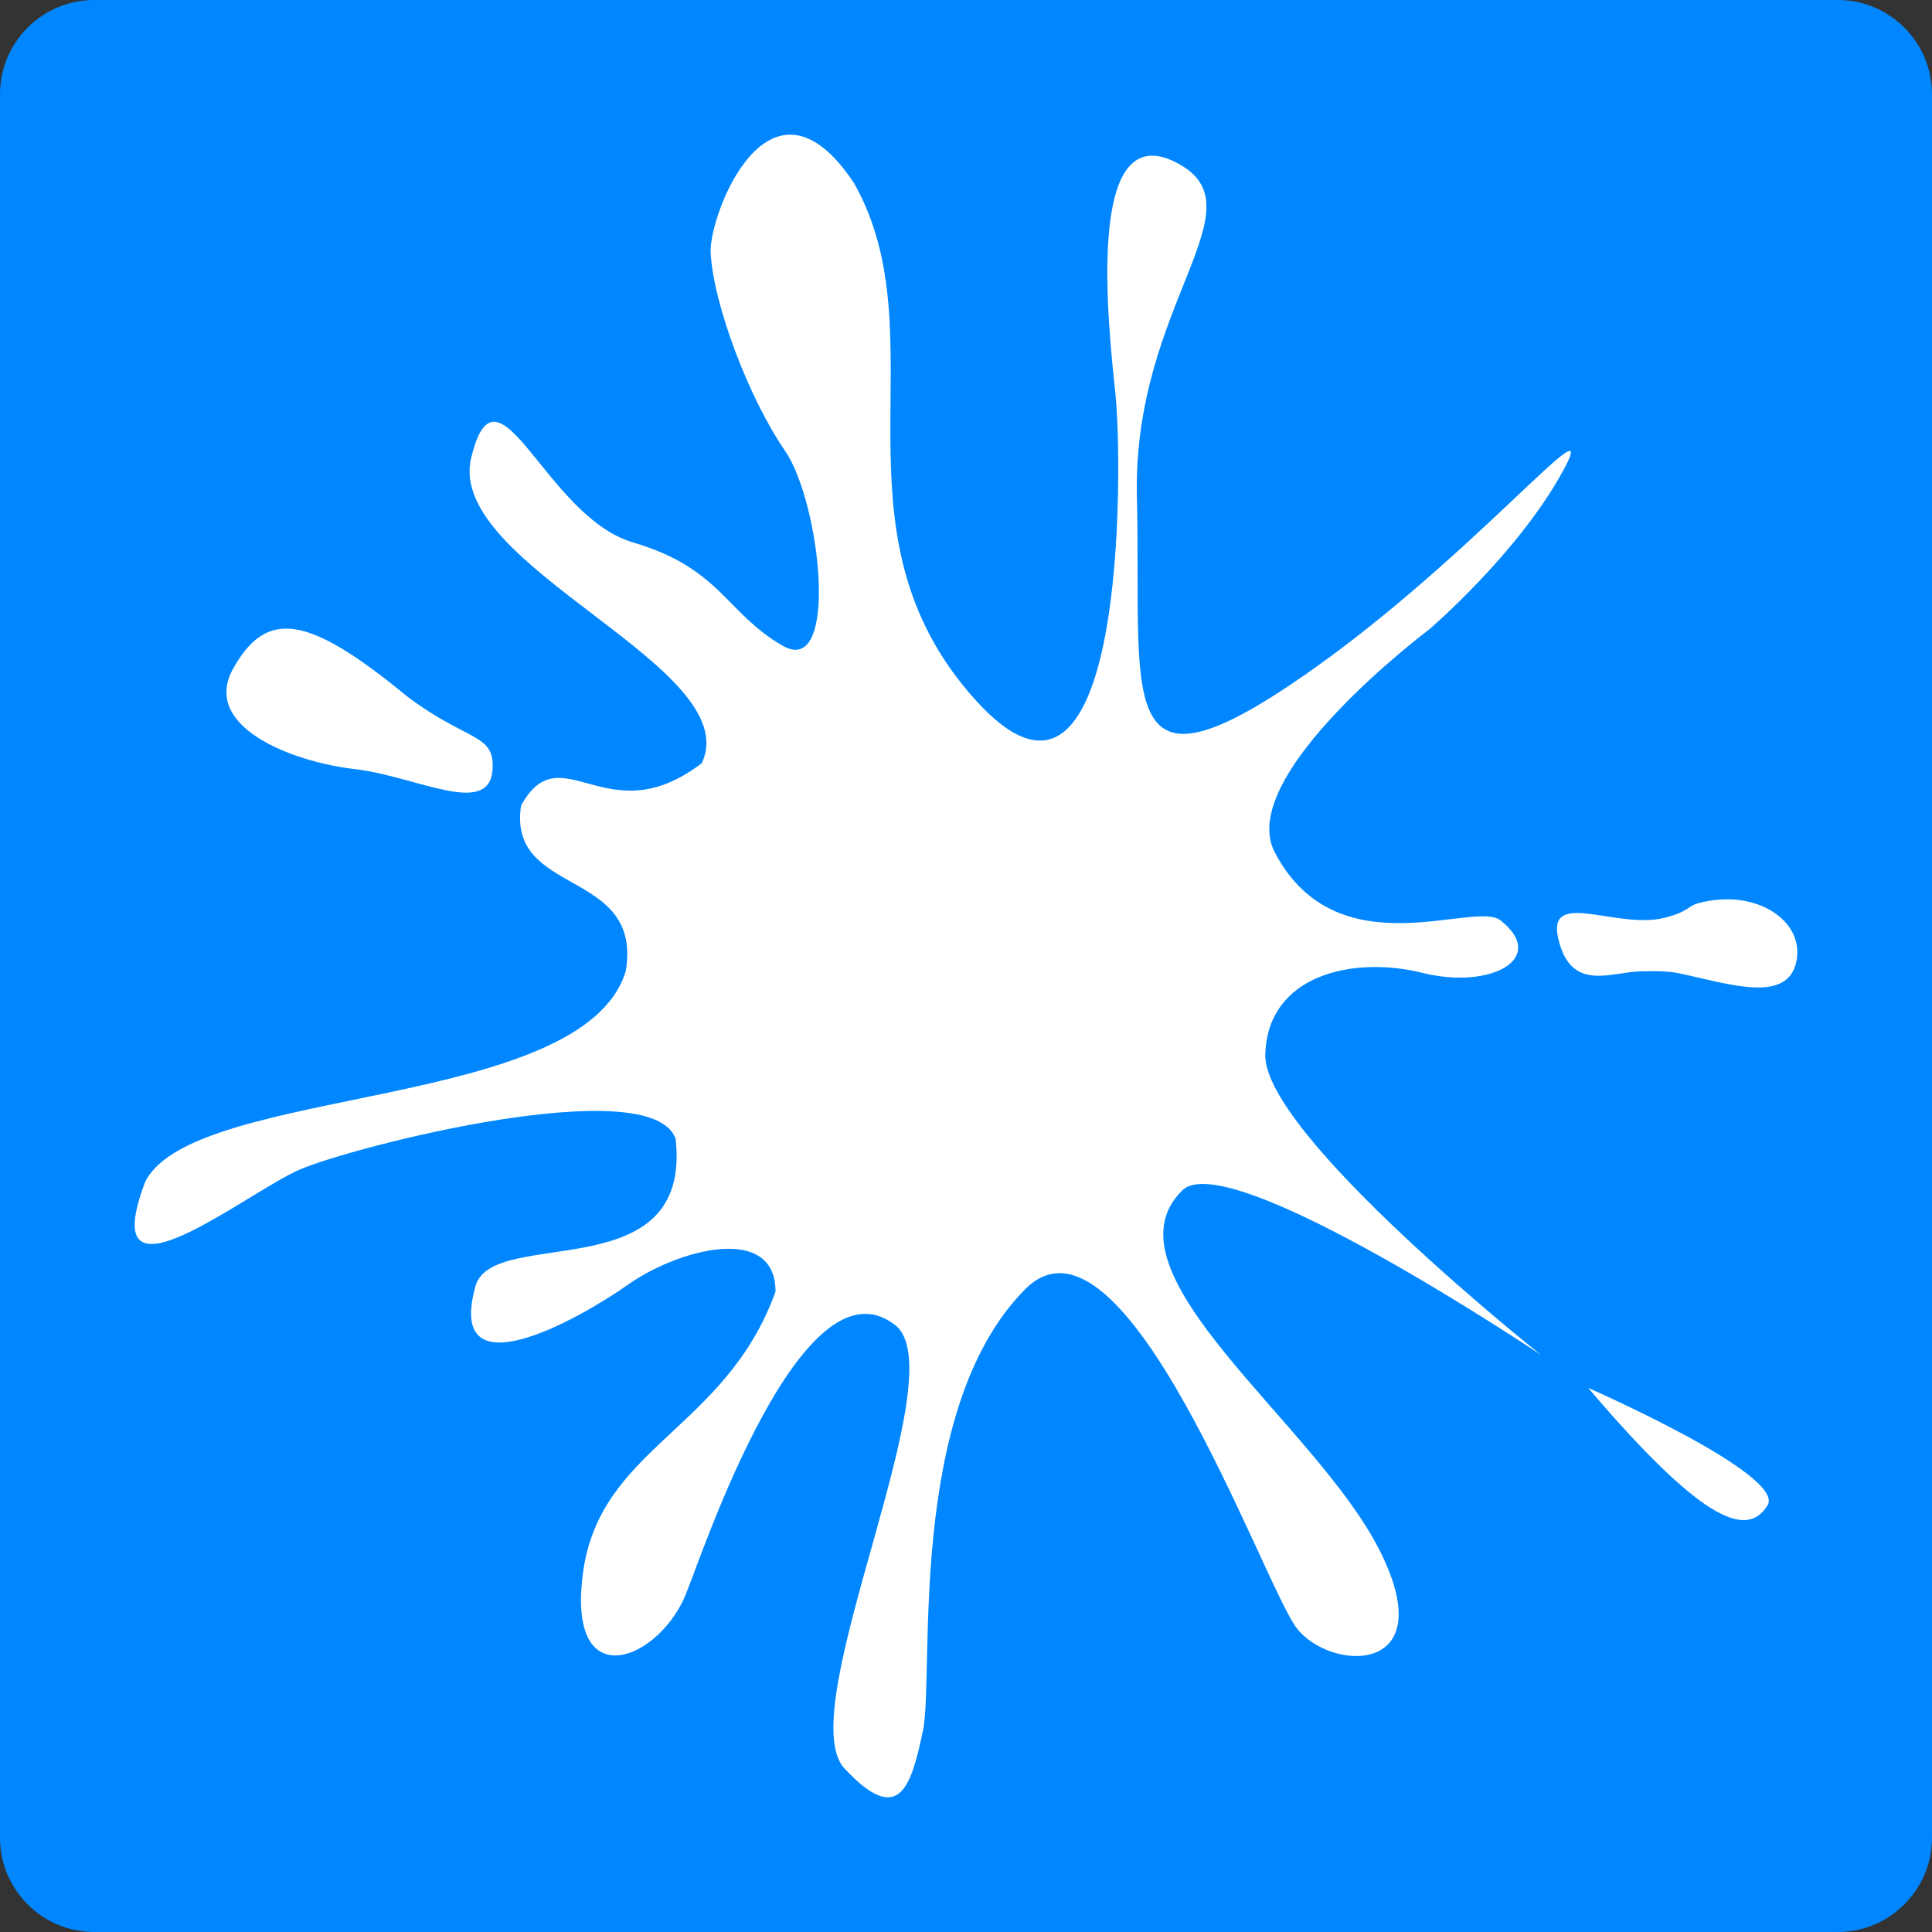 <?xml version="1.0" encoding="UTF-8"?>
<svg width="512px" height="512px" viewBox="0 0 512 512" version="1.1" xmlns="http://www.w3.org/2000/svg" xmlns:xlink="http://www.w3.org/1999/xlink">
    <rect x="0" y="0" width="512" height="512" fill="#333333" stroke="none"/>
    <!-- Generator: Sketch 52.5 (67469) - http://www.bohemiancoding.com/sketch -->
    <title>theme / splatr / favicon / safari-pinned-tab</title>
    <desc>Created with Sketch.</desc>
    <g id="theme-/-splatr-/-favicon-/-safari-pinned-tab" stroke="none" stroke-width="1" fill="none" fill-rule="evenodd">
        <g id="theme-/-splatr-/-favicon" fill-rule="nonzero">
            <path d="M25,0 L487,0 C500.807,-2.53632657e-15 512,11.193 512,25 L512,487 C512,500.807 500.807,512 487,512 L25,512 C11.193,512 1.69088438e-15,500.807 0,487 L0,25 C-1.69088438e-15,11.193 11.193,2.53632657e-15 25,0 Z" id="Header-Background" fill="#0087FF"></path>
            <g id="theme-/-splatr-/-logo-/-logo-/-light" transform="translate(31, 31)" fill="#FFFFFF">
                <g id="theme-/-splatr-/-logo-/-logo-/-dark">
                    <path d="M410.321,212.178 C416.687,210.495 416.157,209.15 419.035,208.367 C434.227,204.223 447.62,213.036 444.981,224.154 C442.52,234.481 428.387,230.14 416.237,227.431 C412.726,226.643 411.517,226.25 403.702,226.414 C395.879,226.597 385.304,232.048 381.962,217.775 C378.817,204.308 397.576,215.529 410.321,212.178 Z M99.541,172.82 C98.73,185.888 79.375,174.685 62.997,172.82 C46.61,170.945 22.042,161.607 30.864,146.049 C39.677,130.487 50.392,131.734 76.849,153.517 C92.716,165.545 100.132,163.299 99.541,172.82 Z M389.882,336.804 C389.882,336.804 442.457,359.839 437.413,367.943 C432.365,376.025 421.654,374.164 389.882,336.804 Z M347.786,135.768 C347.786,135.768 296.125,174.529 306.836,194.901 C323.397,226.415 359.94,207.328 366.69,212.943 C379.3,222.909 364.169,231.384 345.897,226.804 C327.625,222.281 304.942,227.273 304.314,248.428 C303.686,269.587 377.406,328.092 377.406,328.092 C377.406,328.092 294.175,272.226 282.259,284.531 C260.205,306.314 317.547,346.157 334.562,379.762 C351.573,413.371 321.32,412.12 312.508,400.298 C303.686,388.471 266.87,284.278 240.672,310.673 C208.942,342.632 216.733,412.743 213.583,427.678 C210.433,442.626 207.273,453.201 192.794,437.653 C178.3,422.081 223.145,332.334 206.022,320.006 C181.45,301.331 154.97,381.22 151.258,390.159 C144.78,408.703 119.069,419.592 123.475,385.987 C127.89,352.368 161.289,348.023 174.522,311.292 C174.522,293.09 148.68,300.084 135.451,309.431 C122.223,318.768 86.636,338.714 95.125,309.431 C100.525,294.018 152.462,310.673 148.051,270.825 C141.751,252.712 62.997,272.7 48.498,278.92 C34.009,285.154 -6.317,318.14 7.544,282.042 C20.781,256.523 123.461,263.475 134.819,226.406 C139.464,198.956 103.319,206.732 107.097,182.442 C117.808,163.157 129.784,190.546 154.98,171.239 C166.956,145.725 86.931,118.968 93.869,90.328 C100.801,61.696 113.401,105.89 136.712,112.734 C160.028,119.582 161.289,131.409 176.406,140.123 C191.528,148.837 186.494,102.154 177.034,88.457 C167.589,74.765 158.083,49.893 157.333,35.995 C156.808,26.09 172.919,-16.2 195.311,17.507 C218.537,58.528 187.117,109.626 227.444,154.434 C267.775,199.26 266.509,91.565 264.615,73.523 C262.726,55.476 256.431,0.07 280.37,11.896 C304.314,23.728 269.026,49.242 270.292,100.912 C271.548,152.573 263.983,181.832 310.619,150.703 C357.24,119.582 395.04,72.276 383.064,94.064 C371.101,115.837 347.786,135.768 347.786,135.768 Z" id="Combined-Shape"></path>
                </g>
            </g>
        </g>
    </g>
</svg>